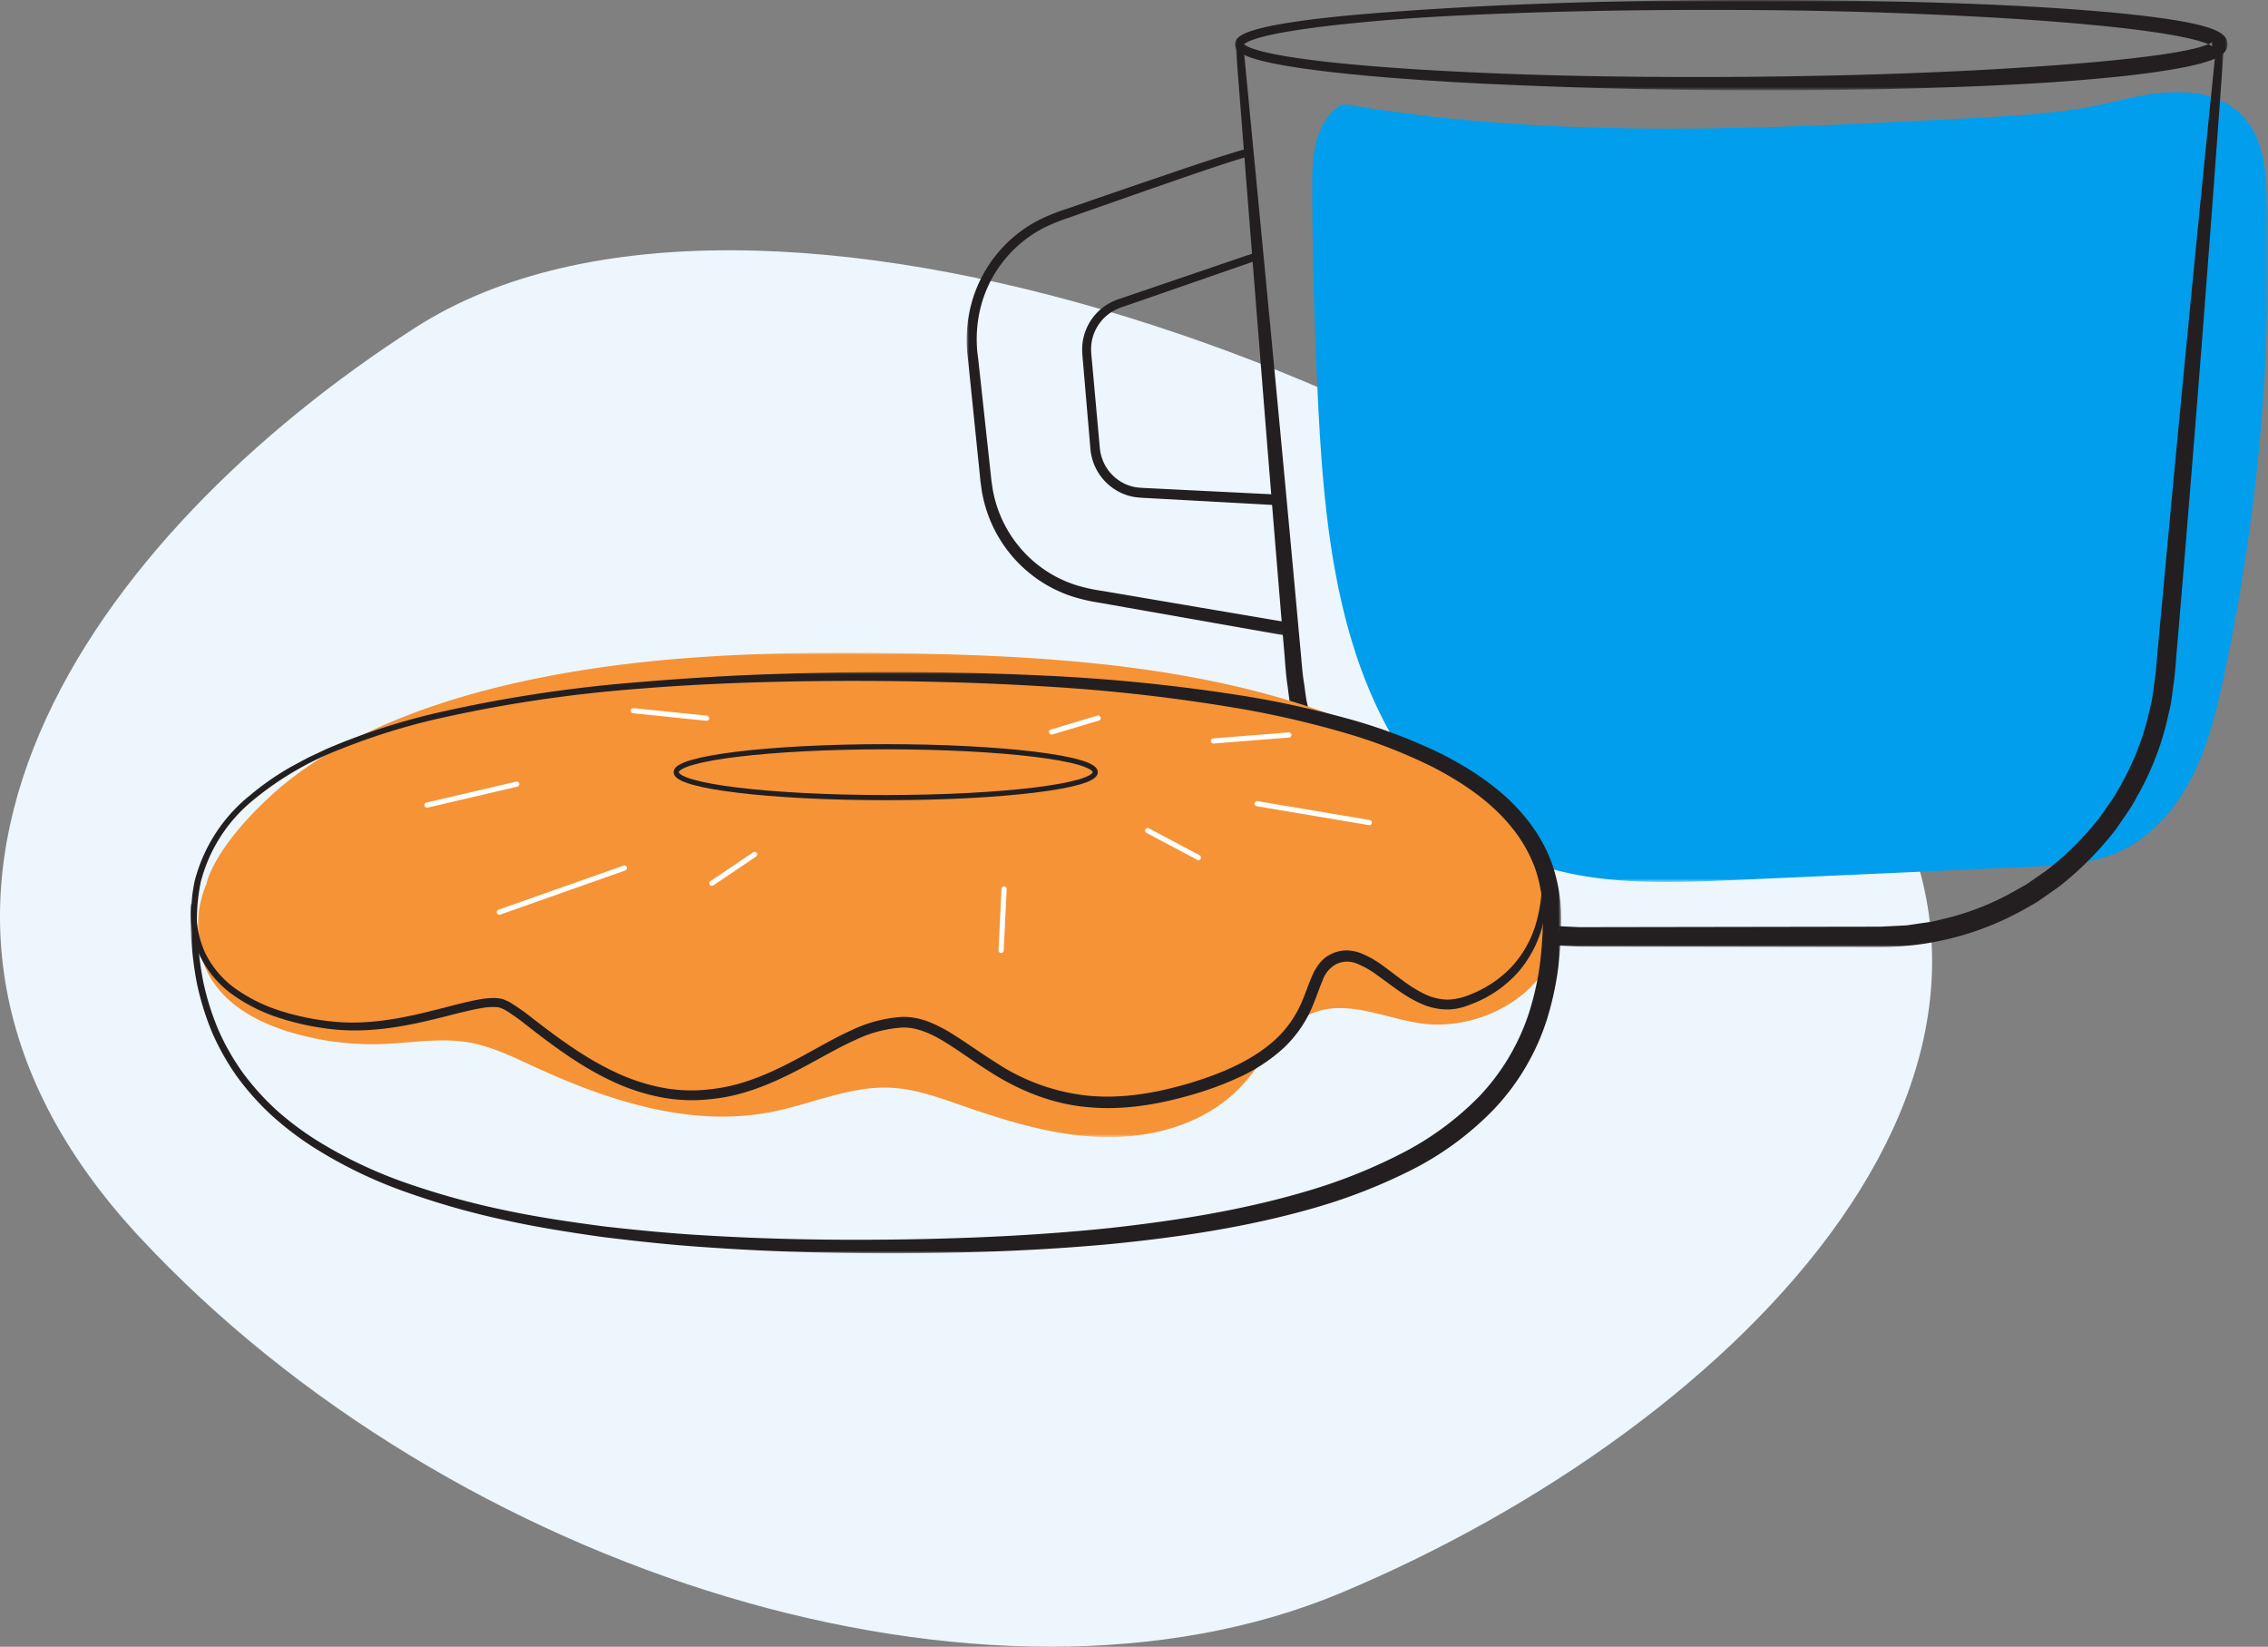 <svg xmlns="http://www.w3.org/2000/svg" xmlns:xlink="http://www.w3.org/1999/xlink" width="534.819" height="388.217" viewBox="0 0 534.819 388.217">
  <rect x="0" y="0" width="534.819" height="388.217" fill="#808080" stroke="none"/>
  <defs>
    <style>
      .cls-1 {
        fill: #fff;
      }

      .cls-1, .cls-10, .cls-2, .cls-4, .cls-6 {
        fill-rule: evenodd;
      }

      .cls-2 {
        fill: #ecf6fc;
      }

      .cls-3 {
        mask: url(#mask);
      }

      .cls-4 {
        fill: #009eec;
      }

      .cls-5 {
        mask: url(#mask-2-2);
      }

      .cls-6 {
        fill: #231f20;
      }

      .cls-7 {
        mask: url(#mask-3);
      }

      .cls-8 {
        mask: url(#mask-4-2);
      }

      .cls-9 {
        mask: url(#mask-5);
      }

      .cls-10 {
        fill: #f69336;
      }

      .cls-11 {
        mask: url(#mask-6-2);
      }

      .cls-12, .cls-13 {
        fill: none;
        stroke-width: 1.217px;
      }

      .cls-12 {
        stroke: #231f20;
      }

      .cls-13 {
        stroke: #fff;
        stroke-linecap: round;
        stroke-linejoin: round;
      }
    </style>
    <mask id="mask" x="309.338" y="21.644" width="225.48" height="186.29" maskUnits="userSpaceOnUse">
      <g id="mask-2">
        <polygon id="path-1" class="cls-1" points="309.338 21.644 534.818 21.644 534.818 207.933 309.338 207.933 309.338 21.644"/>
      </g>
    </mask>
    <mask id="mask-2-2" x="291.354" y="10.256" width="233.103" height="213.016" maskUnits="userSpaceOnUse">
      <g id="mask-4">
        <polygon id="path-3" class="cls-1" points="291.354 10.256 524.457 10.256 524.457 223.27 291.354 223.27 291.354 10.256"/>
      </g>
    </mask>
    <mask id="mask-3" x="291.2" y="0" width="234.101" height="21.287" maskUnits="userSpaceOnUse">
      <g id="mask-6">
        <polygon id="path-5" class="cls-1" points="291.2 0.001 525.301 0.001 525.301 21.287 291.2 21.287 291.2 0.001"/>
      </g>
    </mask>
    <mask id="mask-4-2" x="227.965" y="34.998" width="76.216" height="114.928" maskUnits="userSpaceOnUse">
      <g id="mask-8">
        <polygon id="path-7" class="cls-1" points="227.965 34.998 304.181 34.998 304.181 149.925 227.965 149.925 227.965 34.998"/>
      </g>
    </mask>
    <mask id="mask-5" x="46.59" y="153.887" width="321.203" height="114.196" maskUnits="userSpaceOnUse">
      <g id="mask-10">
        <polygon id="path-9" class="cls-1" points="46.59 153.887 367.793 153.887 367.793 268.083 46.59 268.083 46.59 153.887"/>
      </g>
    </mask>
    <mask id="mask-6-2" x="44.965" y="158.431" width="323.174" height="137.031" maskUnits="userSpaceOnUse">
      <g id="mask-12">
        <polygon id="path-11" class="cls-1" points="44.965 158.431 368.138 158.431 368.138 295.461 44.965 295.461 44.965 158.431"/>
      </g>
    </mask>
  </defs>
  <title>Celebrate</title>
  <g id="Layer_2" data-name="Layer 2">
    <g id="Layer_1-2" data-name="Layer 1">
      <path id="Fill-1-Copy-3" class="cls-2" d="M435.004,171.598c61.082,76.774-24.075,164.257-118.78,203.92-82.739,34.653-209.31-4.332-283.37-83.943C-40.957,212.234,22.263,125.814,97.943,77.231c79.599-51.1,256.285,13.21,337.061,94.368"/>
      <g id="Yellowfin-Website">
        <g id="Yellowfin-Suite.">
          <g id="Group-13">
            <g id="Group-16">
              <g id="Group-3">
                <g class="cls-3">
                  <path id="Fill-1" class="cls-4" d="M316.293,24.698c-6.324,3.876-7.025,12.691-6.949,20.15q.247,24.317,1.408,48.613c1.379,28.85,4.136,58.962,19.474,83.366,5.85,9.31,13.556,17.624,23.136,22.944,16.498,9.164,36.416,8.564,55.236,7.72q35.32-1.582,70.646-3.167c6.883-.308,13.95-.657,20.264-3.439,7.663-3.374,13.507-10.093,17.336-17.581,3.833-7.487,5.85-15.766,7.609-24.003A469.762,469.762,0,0,0,534.623,47.638c-.209-7.184-.849-15.029-5.754-20.248-4.161-4.425-10.614-5.96-16.66-5.723s-11.912,2.002-17.842,3.208c-9.391,1.908-18.999,2.417-28.564,2.922-49.334,2.602-99.137,5.178-147.851-3.095"/>
                </g>
              </g>
              <g id="Group-15">
                <g id="Group-6">
                  <g class="cls-5">
                    <path id="Fill-4" class="cls-6" d="M524.457,10.415q-5.058,71.189-11.085,142.294c-.292,2.984-.403,5.87-.877,8.955-.219,1.52-.37,3.052-.645,4.563l-1.035,4.492a67.865,67.865,0,0,1-6.864,17.045,33.942,33.942,0,0,1-2.387,3.938l-2.605,3.799a76.752,76.752,0,0,1-6.051,6.933,72.559,72.559,0,0,1-6.827,6.164c-1.201.954-2.495,1.782-3.742,2.677l-1.888,1.316-1.995,1.144a69.726,69.726,0,0,1-35.066,9.537l-35.487-.057-35.485-.057-4.58-.224c-.763-.046-1.528-.059-2.287-.133l-2.269-.331c-1.508-.24-3.034-.399-4.529-.708l-4.455-1.089a67.768,67.768,0,0,1-16.845-7.114l-1.989-1.139-1.885-1.311c-1.241-.891-2.534-1.717-3.732-2.666a69.853,69.853,0,0,1-6.807-6.151,76.529,76.529,0,0,1-6.016-6.925l-2.591-3.794a34.116,34.116,0,0,1-2.37-3.928,67.781,67.781,0,0,1-6.801-16.997l-1.02-4.478c-.27-1.505-.419-3.03-.631-4.544-.467-3.067-.572-5.966-.857-8.946-3.986-47.406-7.665-94.84-11.401-142.266l1.804-.159c4.541,47.356,9.14,94.709,13.431,142.085.309,2.934.46,5.99.927,8.8.217,1.427.366,2.865.634,4.282l1.002,4.209a63.57,63.57,0,0,0,6.553,15.923,30.68,30.68,0,0,0,2.26,3.672l2.462,3.538a72.651,72.651,0,0,0,5.711,6.441,70.737,70.737,0,0,0,6.411,5.727c1.123.886,2.341,1.651,3.504,2.485l1.767,1.226,1.87,1.056a63.197,63.197,0,0,0,15.781,6.607L359.636,217.311c1.399.285,2.828.425,4.238.647l2.122.305c.71.067,1.427.074,2.14.113l4.284.202,35.483-.057,35.485-.057,4.275-.213c.712-.044,1.429-.052,2.136-.124l2.116-.311c1.408-.226,2.83-.37,4.225-.658l4.155-1.017a64.355,64.355,0,0,0,15.72-6.618l1.866-1.052,1.761-1.218c1.162-.832,2.375-1.594,3.497-2.474a67.82,67.82,0,0,0,6.391-5.714,72.752,72.752,0,0,0,5.678-6.433l2.444-3.533a30.402,30.402,0,0,0,2.245-3.66,63.328,63.328,0,0,0,6.488-15.878l.989-4.193c.265-1.409.41-2.843.621-4.263.458-2.792.605-5.86.905-8.791q6.506-71.062,13.749-142.057Z"/>
                  </g>
                </g>
                <g id="Group-9">
                  <g class="cls-7">
                    <path id="Fill-7" class="cls-6" d="M521.6,10.438c.037.518.213.595.156.553a1.71,1.71,0,0,0-.373-.257,8.947,8.947,0,0,0-1.377-.61,31.094,31.094,0,0,0-3.31-.954c-2.295-.544-4.663-.961-7.038-1.338-4.76-.741-9.577-1.294-14.402-1.778-9.653-.95-19.355-1.605-29.063-2.128q-29.129-1.542-58.341-1.582C388.392,2.28,368.927,2.57,349.489,3.404c-9.721.41-19.436.985-29.105,1.937-4.836.47-9.662,1.009-14.448,1.741-2.39.372-4.773.784-7.101,1.329a32.12,32.12,0,0,0-3.398.967,9.824,9.824,0,0,0-1.504.664c-.458.196-.739.684-.623.396-.11-.29.171.194.631.385a9.941,9.941,0,0,0,1.506.651,32.133,32.133,0,0,0,3.401.939c2.328.529,4.714.924,7.104,1.277,4.784.697,9.614,1.202,14.45,1.636,9.675.856,19.384,1.412,29.1,1.838,19.434.852,38.898,1.065,58.35.976,19.456-.115,38.911-.58,58.321-1.59,9.704-.529,19.401-1.157,29.056-2.024,4.823-.457,9.64-.969,14.404-1.647,2.377-.348,4.747-.738,7.044-1.253a31.531,31.531,0,0,0,3.315-.911,9.365,9.365,0,0,0,1.383-.588,1.916,1.916,0,0,0,.375-.248A1.009,1.009,0,0,0,521.6,10.438m3.701,0a2.981,2.981,0,0,1-.987,2.133,5.217,5.217,0,0,1-1.112.808,12.682,12.682,0,0,1-1.962.874,34.506,34.506,0,0,1-3.716,1.067c-2.451.577-4.885,1-7.321,1.383-4.87.76-9.741,1.292-14.611,1.745-9.741.921-19.491,1.473-29.241,1.871-19.498.797-39.001,1.048-58.497.947q-29.245-.155-58.468-1.562c-9.739-.497-19.475-1.126-29.195-2.056-4.859-.471-9.717-1.015-14.565-1.756-2.423-.377-4.845-.793-7.261-1.361a33.23,33.23,0,0,1-3.629-1.035,11.984,11.984,0,0,1-1.837-.813,4.567,4.567,0,0,1-.952-.688,2.187,2.187,0,0,1-.745-1.557,2.181,2.181,0,0,1,.748-1.551,4.501,4.501,0,0,1,.954-.68,11.93,11.93,0,0,1,1.84-.802A34.015,34.015,0,0,1,298.374,6.397c2.42-.547,4.843-.948,7.266-1.307,4.85-.706,9.706-1.213,14.569-1.651,9.724-.836,19.454-1.444,29.19-1.958C368.872.509,388.361.082,407.852.004c19.491-.037,38.988.176,58.479.958,9.745.399,19.489.93,29.232,1.764,4.87.425,9.739.919,14.613,1.614,2.438.355,4.874.749,7.327,1.298a34.501,34.501,0,0,1,3.721,1.024,12.687,12.687,0,0,1,1.965.854,5.179,5.179,0,0,1,1.116.797,2.961,2.961,0,0,1,.995,2.126"/>
                  </g>
                </g>
                <path id="Fill-10" class="cls-6" d="M296.91,61.189l-28.633,9.937-3.582,1.24a11.263,11.263,0,0,0-3.111,1.553,10.397,10.397,0,0,0-4.278,8.966c.072,1.183.217,2.505.324,3.751l.688,7.583.688,7.581.344,3.792a10.583,10.583,0,0,0,.857,3.311,10.318,10.318,0,0,0,4.565,4.916,9.855,9.855,0,0,0,3.214,1.069c1.065.15,2.418.166,3.655.24l30.254,1.496-.129,2.511-30.247-1.662c-1.28-.087-2.456-.087-3.894-.285a12.174,12.174,0,0,1-3.933-1.333,12.625,12.625,0,0,1-5.547-6.036,12.91,12.91,0,0,1-1.019-4.028l-.322-3.794-.649-7.585-.647-7.587c-.099-1.283-.232-2.486-.307-3.836a12.48,12.48,0,0,1,5.196-10.743,13.234,13.234,0,0,1,3.644-1.806l3.587-1.222,28.686-9.778Z"/>
                <g id="Group-14">
                  <g class="cls-8">
                    <path id="Fill-12" class="cls-6" d="M294.587,36.787c-8.075,2.416-16.167,5.335-24.222,8.099l-12.083,4.234-6.038,2.132a45.948,45.948,0,0,0-5.819,2.324,29.111,29.111,0,0,0-15.115,18.622,30.829,30.829,0,0,0-.647,12.329l1.39,12.795,1.392,12.795.347,3.198c.164,1.026.261,2.043.496,3.045a29.027,29.027,0,0,0,9.086,15.673,28.669,28.669,0,0,0,10.565,5.968,41.305,41.305,0,0,0,6.064,1.314l6.312,1.074,12.622,2.144,25.244,4.291-.531,3.102-25.217-4.45-12.609-2.226-6.303-1.113a43.847,43.847,0,0,1-6.422-1.444,31.427,31.427,0,0,1-11.541-6.616,31.709,31.709,0,0,1-9.822-17.182c-.246-1.087-.351-2.213-.517-3.307l-.327-3.2-1.309-12.804-1.309-12.802a33.212,33.212,0,0,1,.792-13.192,31.355,31.355,0,0,1,16.4-19.962,48.076,48.076,0,0,1,6.08-2.39l6.053-2.093,12.118-4.16c8.114-2.727,16.11-5.563,24.413-7.986Z"/>
                  </g>
                </g>
              </g>
            </g>
            <g id="Group-30">
              <g class="cls-9">
                <path class="cls-10" d="M63.843,187.628c13.83-12.747,35.908-22.476,64.57-28.059,28.661-5.582,58.06-6.066,87.253-5.501,45.909.89,94.412,5.234,131.811,31.929,11.268,8.042,22.054,20.242,20.081,33.963-2.072,14.412-18.587,23.473-32.946,21.237-8.252-1.286-16.71-5.408-24.557-2.551-7.852,2.856-11.711,11.479-17.459,17.552-8.052,8.508-20.279,12.066-31.979,11.877s-23.073-3.717-34.128-7.561c-5.265-1.829-10.593-3.758-16.157-4.07-9.694-.543-18.912,3.834-28.439,5.704-18.891,3.707-38.301-2.567-55.793-10.622-5.094-2.346-10.201-4.878-15.73-5.806-6.605-1.106-13.347.148-20.038.405A67.278,67.278,0,0,1,68.792,243.441c-7.456-2.195-14.892-6.021-18.972-12.647-4.081-6.631-4.114-15.288-1.112-22.473,0,0,1.306-7.946,15.135-20.693"/>
              </g>
              <g id="Group-29">
                <g class="cls-11">
                  <path class="cls-6" d="M363.868,215.923a35.425,35.425,0,0,0-1.824-11.064,33.442,33.442,0,0,0-5.552-9.778c-4.763-5.955-11.32-10.413-18.211-14.039a124.495,124.495,0,0,0-21.985-8.506,225.745,225.745,0,0,0-23.154-5.346,418.482,418.482,0,0,0-47.395-5.4c-15.901-.973-31.849-1.312-47.794-1.263-15.943.088-31.89.568-47.777,1.886a327.106,327.106,0,0,0-47.211,7.09,155.497,155.497,0,0,0-22.73,7.131,74.05,74.05,0,0,0-20.424,11.911,36.646,36.646,0,0,0-12.488,19.457,44.828,44.828,0,0,0-.803,11.729,81.813,81.813,0,0,0,1.423,11.775,63.168,63.168,0,0,0,3.544,11.271,55.854,55.854,0,0,0,5.853,10.232,61.792,61.792,0,0,0,7.909,8.75,71.321,71.321,0,0,0,9.46,7.09,105.449,105.449,0,0,0,21.404,10.148,184.968,184.968,0,0,0,22.935,6.31c7.772,1.655,15.646,2.805,23.528,3.834,7.904.891,15.824,1.669,23.773,2.106,15.888.974,31.828,1.181,47.753.927,15.923-.268,31.84-1.024,47.645-2.672,15.779-1.74,31.514-4.247,46.639-8.751a126.432,126.432,0,0,0,21.831-8.683,70.839,70.839,0,0,0,18.64-13.625,52.075,52.075,0,0,0,11.663-19.559,68.117,68.117,0,0,0,2.572-11.283,100.055,100.055,0,0,0,.776-11.678m4.271,0a104.23,104.23,0,0,1-.7,12.254,72.642,72.642,0,0,1-2.639,12.101A54.909,54.909,0,0,1,352.186,261.609a72.45,72.45,0,0,1-19.891,14.486A130.862,130.862,0,0,1,309.593,284.861c-15.557,4.452-31.517,6.811-47.469,8.402-15.973,1.496-31.987,2.085-47.986,2.188-15.998.086-32.004-.289-47.976-1.436-7.988-.525-15.953-1.394-23.903-2.371-7.934-1.115-15.858-2.356-23.69-4.107a186.982,186.982,0,0,1-23.146-6.621,107.504,107.504,0,0,1-21.682-10.554,75.323,75.323,0,0,1-9.623-7.352,63.296,63.296,0,0,1-8.103-9.035,57.498,57.498,0,0,1-5.989-10.566,64.633,64.633,0,0,1-3.595-11.589A83.229,83.229,0,0,1,45.025,219.794a46.291,46.291,0,0,1,.887-12.123,38.052,38.052,0,0,1,13.02-20.159,64.657,64.657,0,0,1,9.942-6.875c1.787-.923,3.52-1.957,5.36-2.766l2.727-1.286c.916-.411,1.851-.776,2.776-1.166a156.589,156.589,0,0,1,22.902-7.271,328.651,328.651,0,0,1,47.403-7.285c7.967-.672,15.943-1.227,23.926-1.614,7.984-.374,15.974-.598,23.966-.732,15.981-.22,31.971-.03,47.953.74a421.266,421.266,0,0,1,47.786,4.862,229.084,229.084,0,0,1,23.557,5.141A127.899,127.899,0,0,1,339.954,177.746c7.227,3.699,14.264,8.301,19.622,14.811a37.465,37.465,0,0,1,6.349,10.899A39.636,39.636,0,0,1,368.139,215.923"/>
                </g>
                <path class="cls-6" d="M46.382,213.214a23.241,23.241,0,0,0,2.004,11.438,22.631,22.631,0,0,0,7.58,8.728,38.369,38.369,0,0,0,10.618,5.067,59.748,59.748,0,0,0,11.629,2.356c7.875.869,15.791-.533,23.523-2.489,3.895-.936,7.73-2.096,11.822-2.792a17.403,17.403,0,0,1,3.207-.237,8.441,8.441,0,0,1,1.738.24,14.263,14.263,0,0,1,1.596.686,50.529,50.529,0,0,1,5.078,3.537c6.352,4.937,12.781,9.695,19.955,13.042a46.359,46.359,0,0,0,11.158,3.647,36.913,36.913,0,0,0,11.65.298c7.822-.869,15.065-4.347,22.049-8.186,3.516-1.919,7.017-3.956,10.76-5.655a32.092,32.092,0,0,1,12.07-3.161,16.411,16.411,0,0,1,6.36,1.227,34.865,34.865,0,0,1,5.55,2.88c3.482,2.173,6.707,4.543,10.082,6.634a48.459,48.459,0,0,0,21.912,7.852c7.809.733,15.687-.606,23.293-2.824,7.56-2.235,15.076-5.282,20.773-10.475a25.91,25.91,0,0,0,6.43-9.403c.76-1.801,1.369-3.696,2.235-5.653a13.28,13.28,0,0,1,1.717-2.887,7.758,7.758,0,0,1,2.806-2.208,8.363,8.363,0,0,1,3.467-.821,9.68,9.68,0,0,1,3.406.639,23.613,23.613,0,0,1,5.526,3.169c3.303,2.402,6.319,5.02,9.78,6.574a12.727,12.727,0,0,0,5.342,1.225,14.926,14.926,0,0,0,5.419-1.295,26.88,26.88,0,0,0,9.533-6.435,25.691,25.691,0,0,0,5.705-10.056,35.95,35.95,0,0,0,1.42-11.694l1.286-.067a37.377,37.377,0,0,1-1.135,12.22,27.515,27.515,0,0,1-5.805,10.935,28.219,28.219,0,0,1-10.165,7.152c-.996.35-1.889.791-2.971,1.062a13.233,13.233,0,0,1-3.248.496,15.069,15.069,0,0,1-6.345-1.329c-3.935-1.711-7.11-4.401-10.325-6.672a21.256,21.256,0,0,0-4.907-2.807,5.906,5.906,0,0,0-4.833.107,6.867,6.867,0,0,0-3.219,3.8c-.759,1.729-1.381,3.679-2.174,5.592A28.72,28.72,0,0,1,302.692,247.071a40.21,40.21,0,0,1-10.392,6.853,77.424,77.424,0,0,1-11.516,4.245c-7.8,2.241-16.062,3.639-24.312,2.832-8.269-.69-16.188-3.926-23.037-8.323-3.454-2.163-6.713-4.571-10.051-6.669-3.317-2.074-6.86-3.851-10.516-3.768a29.694,29.694,0,0,0-11.114,2.902c-3.591,1.611-7.064,3.609-10.611,5.531-7.05,3.84-14.647,7.483-22.922,8.373a39.14,39.14,0,0,1-12.349-.363,48.67,48.67,0,0,1-11.689-3.862c-7.423-3.497-14-8.423-20.313-13.365a49.518,49.518,0,0,0-4.797-3.38c-.397-.185-.771-.369-1.163-.512a6.418,6.418,0,0,0-1.242-.165,15.636,15.636,0,0,0-2.795.203c-3.842.638-7.729,1.784-11.652,2.715-7.82,1.893-16.034,3.27-24.207,2.279a61.499,61.499,0,0,1-11.942-2.554,39.945,39.945,0,0,1-11.006-5.405,24.128,24.128,0,0,1-7.965-9.386,24.613,24.613,0,0,1-2.005-12.127Z"/>
                <path id="Stroke-9" class="cls-12" d="M258.28,182.04c0,3.311-22.123,5.996-49.415,5.996-27.29,0-49.415-2.685-49.415-5.996s22.125-5.996,49.415-5.996C236.156,176.044,258.28,178.729,258.28,182.04Z"/>
                <path id="Stroke-11" class="cls-13" d="M121.853,184.856l-21.151,4.944"/>
                <path id="Stroke-13" class="cls-13" d="M147.235,204.637l-29.481,10.405"/>
                <path id="Stroke-15" class="cls-13" d="M236.776,209.583l-.705,14.482"/>
                <path id="Stroke-17" class="cls-13" d="M286.131,174.681l17.798-1.409"/>
                <path id="Stroke-19" class="cls-13" d="M270.618,195.807l11.985,6.358"/>
                <path id="Stroke-21" class="cls-13" d="M166.624,169.313l-17.274-1.766"/>
                <path id="Stroke-23" class="cls-13" d="M177.939,201.432l-10.07,6.805"/>
                <path id="Stroke-25" class="cls-13" d="M296.435,189.464l26.462,4.459"/>
                <path id="Stroke-27" class="cls-13" d="M247.959,172.57l11.007-3.286"/>
              </g>
            </g>
          </g>
        </g>
      </g>
    </g>
  </g>
</svg>
